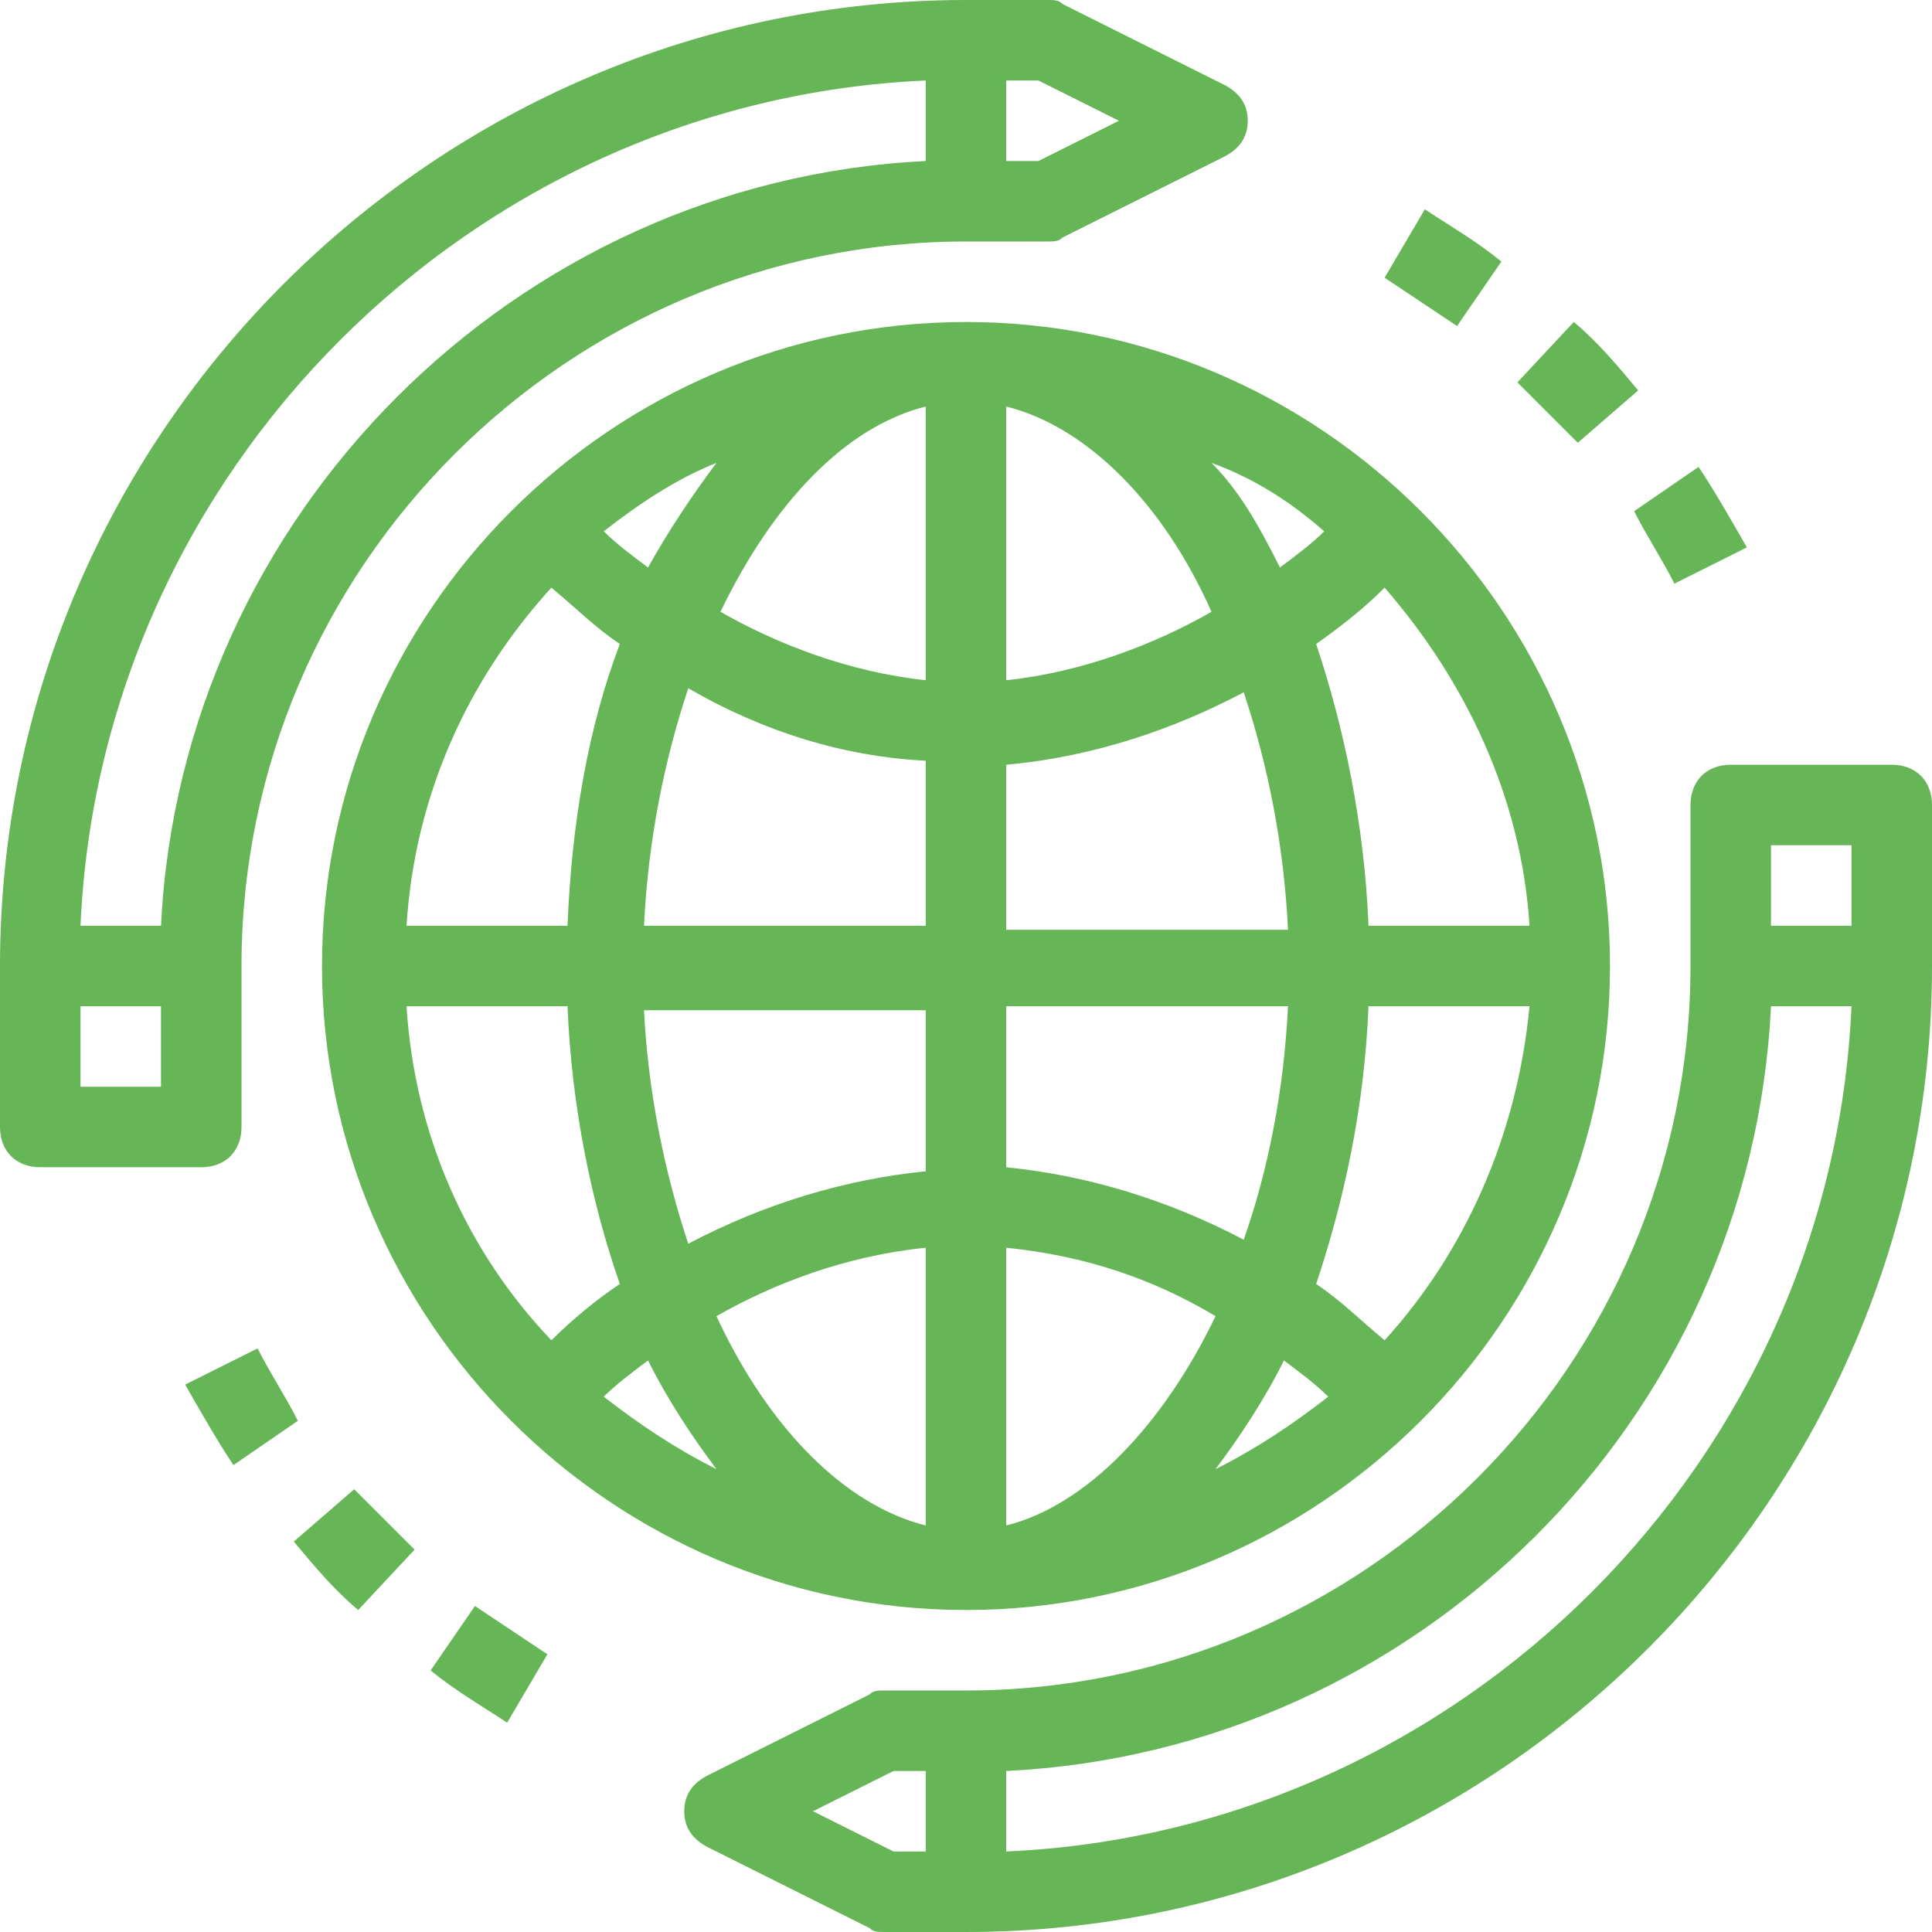 <svg xmlns="http://www.w3.org/2000/svg" viewBox="0 0 48 48"><path fill="#66B557" d="M24 8C15.2 8 8 15.2 8 24c0 8.8 7.2 16 16 16 0 0 0 0 0 0s0 0 0 0 0 0 0 0c8.8 0 16-7.2 16-16s-7.2-16-16-16Zm-6.2 3.5c-.6.8-1.2 1.7-1.7 2.6 -.4-.3-.8-.6-1.1-.9 .9-.7 1.8-1.3 2.8-1.7Zm-4.1 3.1c.6.5 1.1 1 1.7 1.4 -.8 2.1-1.2 4.5-1.3 7h-4c.2-3.2 1.5-6.1 3.6-8.4ZM10.1 25h4c.1 2.5.6 4.9 1.3 6.9 -.6.4-1.2.9-1.7 1.4 -2.1-2.2-3.4-5.1-3.6-8.3Zm4.9 9.7c.3-.3.7-.6 1.1-.9 .5 1 1.1 1.9 1.7 2.7 -1-.5-1.9-1.1-2.8-1.8Zm8 3.2c-2-.5-3.9-2.4-5.2-5.2 1.4-.8 3.2-1.5 5.2-1.7v6.9Zm0-8.8c-2 .2-4 .8-5.9 1.8 -.6-1.8-1-3.8-1.1-5.8h7v4Zm0-6.1h-7c.1-2.1.5-4.1 1.1-5.9 1.9 1.1 3.9 1.7 5.9 1.8V23Zm0-6.1c-1.9-.2-3.7-.9-5.1-1.7 1.3-2.7 3.1-4.6 5.1-5.1v6.8Zm9.9-3.7c-.3.3-.7.6-1.1.9 -.5-1-1-1.9-1.7-2.6 1.1.4 2 1 2.8 1.7ZM25 10.1c2 .5 3.9 2.4 5.1 5.1 -1.4.8-3.2 1.5-5.1 1.7v-6.8Zm0 8.9c2.2-.2 4.2-.9 5.9-1.8 .6 1.8 1 3.8 1.1 5.9h-7V19Zm0 6h7c-.1 2.1-.5 4.1-1.1 5.8 -1.9-1-3.9-1.6-5.9-1.8v-4Zm0 12.9V31c2 .2 3.7.8 5.2 1.7 -1.3 2.7-3.2 4.7-5.2 5.2Zm5.2-1.4c.6-.8 1.2-1.7 1.7-2.7 .4.3.8.6 1.1.9 -.9.7-1.8 1.3-2.8 1.8Zm4.2-3.2c-.6-.5-1.1-1-1.7-1.4 .7-2.1 1.2-4.4 1.3-6.9h4c-.3 3.2-1.6 6.1-3.6 8.3ZM34 23c-.1-2.5-.6-4.9-1.3-7 .7-.5 1.2-.9 1.7-1.4 2 2.3 3.4 5.2 3.6 8.4h-4ZM6 28v-4c0-9.9 8.1-18 18-18h2c.2 0 .3 0 .4-.1l4-2c.4-.2.6-.5.6-.9s-.2-.7-.6-.9l-4-2c-.1-.1-.2-.1-.4-.1h-2C10.8 0 0 10.8 0 24v4c0 .6.4 1 1 1h4c.6 0 1-.4 1-1ZM25 2h.8l2 1 -2 1H25V2ZM4 27H2v-2h2v2Zm-2-4c.5-11.3 9.7-20.5 21-21v2c-10.2.5-18.5 8.8-19 19H2Zm45-4h-4c-.6 0-1 .4-1 1v4c0 9.9-8.1 18-18 18h-2c-.2 0-.3 0-.4.1l-4 2c-.4.2-.6.5-.6.9s.2.7.6.9l4 2c.1.1.2.1.4.1h2c13.2 0 24-10.8 24-24v-4c0-.6-.4-1-1-1ZM23 46h-.8l-2-1 2-1h.8v2Zm2 0v-2c10.2-.5 18.5-8.7 19-19h2c-.5 11.3-9.7 20.5-21 21Zm21-23h-2v-2h2v2Zm-4.4-8.5l1.8-.9c-.4-.7-.8-1.4-1.2-2l-1.6 1.1c.3.6.7 1.2 1 1.8Zm-4.3-8c-.6-.5-1.3-.9-1.9-1.3l-1 1.7c.6.4 1.2.8 1.8 1.2l1.1-1.6Zm3.4 3.2c-.5-.6-1-1.2-1.6-1.7l-1.4 1.5c.5.5 1 1 1.5 1.5l1.5-1.3ZM7.3 38.3c.5.6 1 1.2 1.6 1.7l1.4-1.5c-.5-.5-1-1-1.5-1.5l-1.5 1.3Zm3.4 3.2c.6.5 1.3.9 1.9 1.3l1-1.7c-.6-.4-1.2-.8-1.8-1.2l-1.1 1.6Zm-4.3-8l-1.8.9c.4.7.8 1.4 1.2 2l1.6-1.1c-.3-.6-.7-1.2-1-1.8Z"></path></svg>